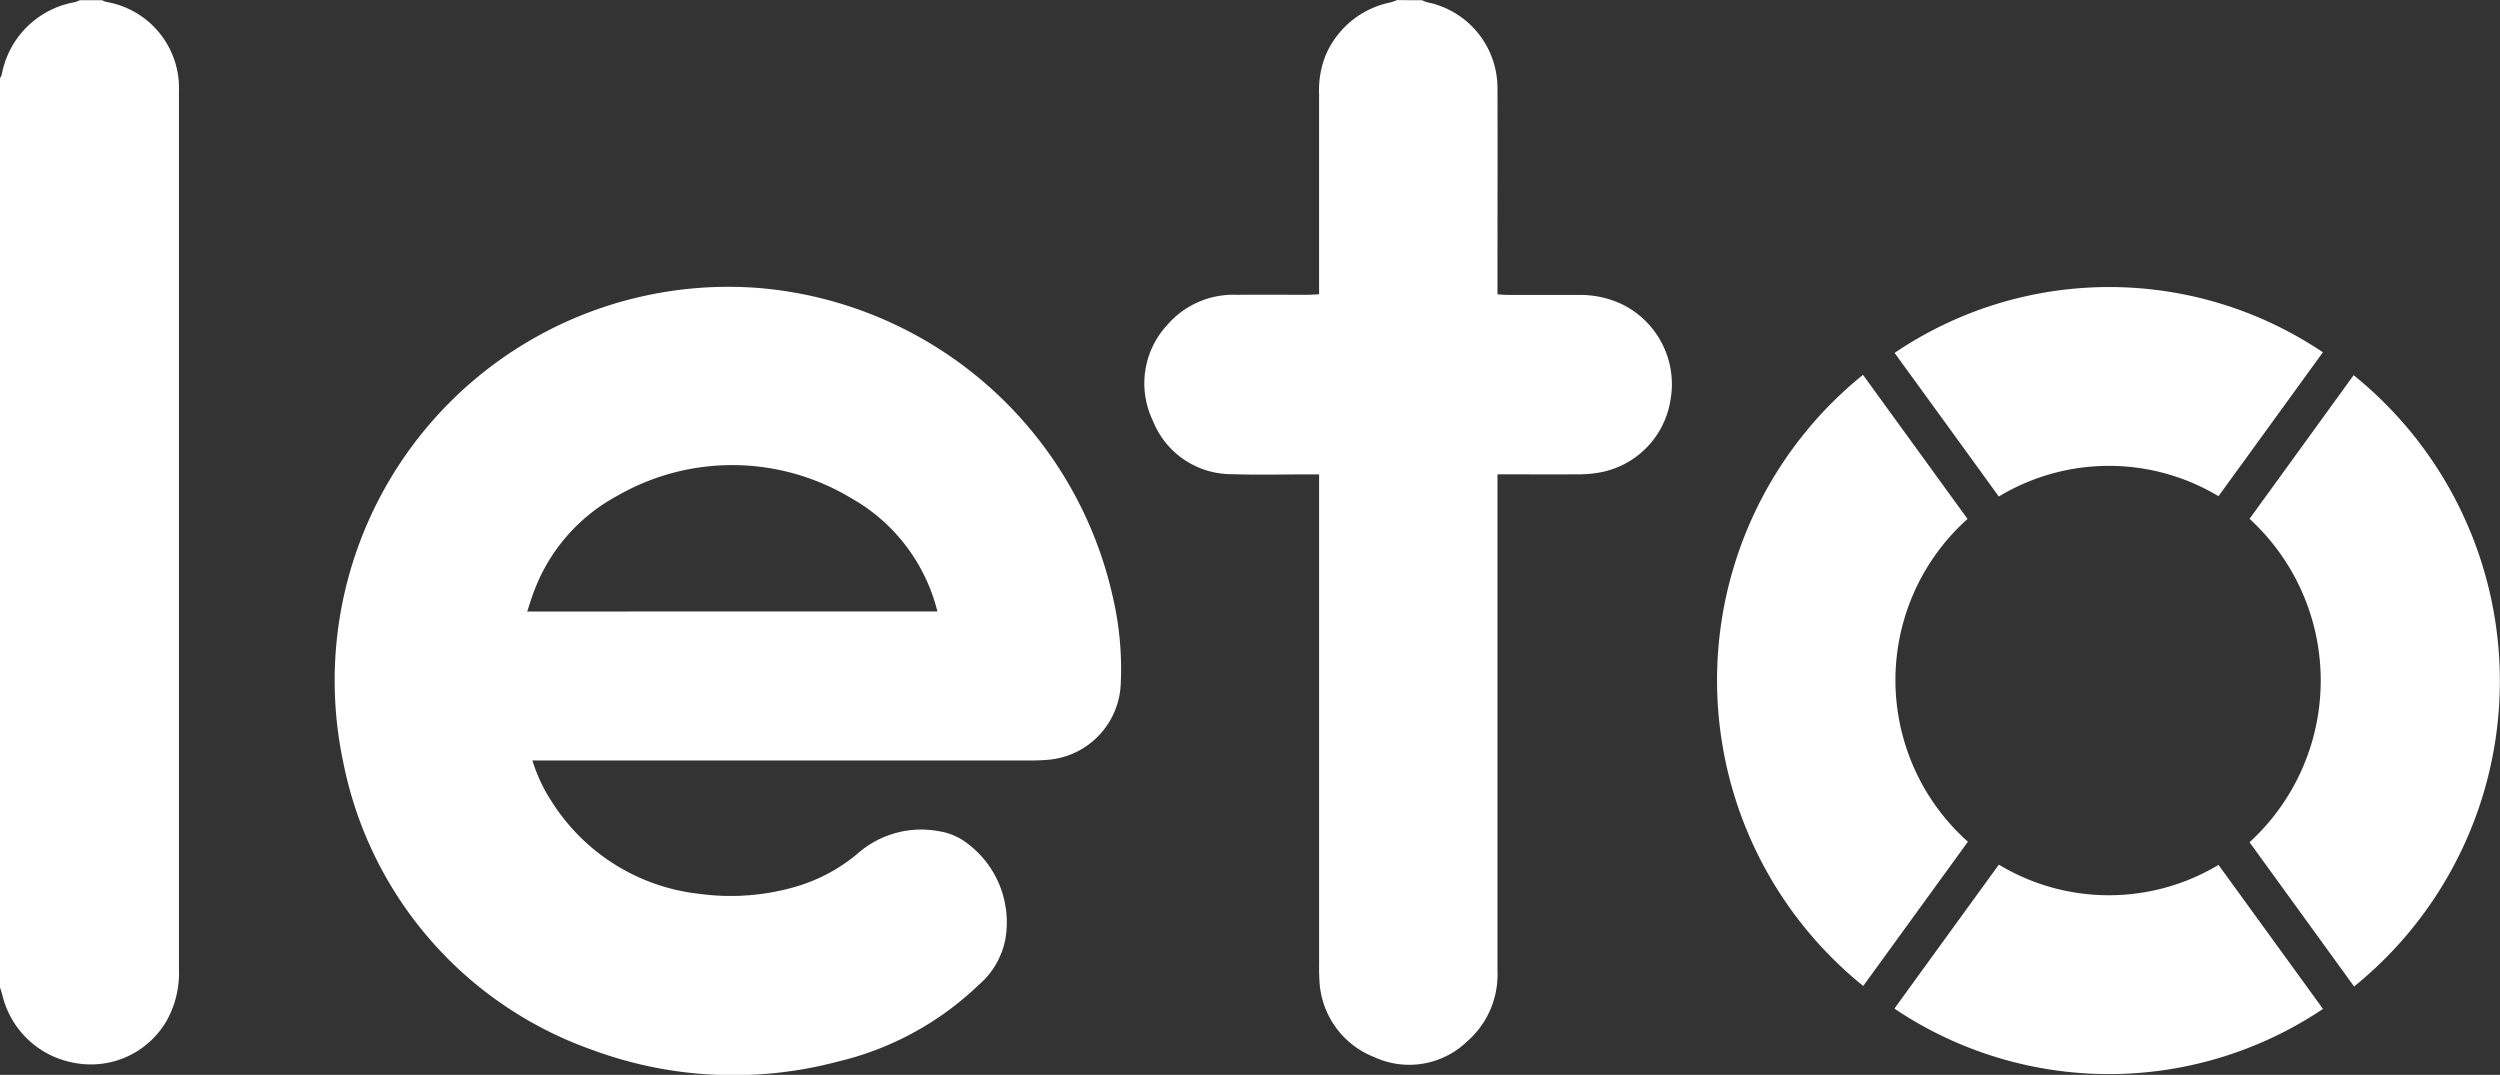 <svg viewBox="0 0 96.072 41.307" height="41.307" width="96.072" xmlns="http://www.w3.org/2000/svg" data-name="LG_Leto - Black" id="LG_Leto_-_Black">
  <rect x="0" y="0" width="96.072" height="41.307" fill="#333333" stroke="none"/>
  <g data-name="Group 1713" id="Group_1713">
    <path fill="#fff" transform="translate(-127.538 0.03)" d="M182.182-.022a1.364,1.364,0,0,0,.192.077,3.367,3.367,0,0,1,2.71,3.329c.008,2.469,0,4.937,0,7.406v.492c.172.01.31.023.446.023.895,0,1.79,0,2.685,0a3.731,3.731,0,0,1,1.69.374,3.425,3.425,0,0,1,1.826,3.674,3.361,3.361,0,0,1-2.8,2.788,4.714,4.714,0,0,1-.762.057c-1.008.005-2.016,0-3.085,0v.518q0,9.288,0,18.576a3.4,3.4,0,0,1-1.167,2.7,3.207,3.207,0,0,1-3.572.6,3.319,3.319,0,0,1-2.105-3.015c-.015-.214-.01-.428-.01-.642V18.2h-.467c-.951,0-1.905.026-2.854-.008a3.254,3.254,0,0,1-3.072-2.064,3.3,3.3,0,0,1,.559-3.672,3.345,3.345,0,0,1,2.649-1.157c.91-.008,1.818,0,2.728,0,.138,0,.277-.01.456-.021v-.492q0-3.595,0-7.192a3.665,3.665,0,0,1,.238-1.466,3.449,3.449,0,0,1,2.5-2.064c.092-.023.182-.062.272-.093C181.557-.022,181.87-.022,182.182-.022Z" data-name="Path 1937" id="Path_1937"></path>
    <path fill="#fff" transform="translate(0 0.008)" d="M3.921,0a1.176,1.176,0,0,0,.156.064,3.357,3.357,0,0,1,2.8,3.424v.17q0,16.8,0,33.6A3.762,3.762,0,0,1,6.4,39.226a3.366,3.366,0,0,1-3.531,1.613A3.468,3.468,0,0,1,.095,38.252c-.026-.108-.064-.214-.095-.32V3A.694.694,0,0,0,.069,2.85,3.46,3.46,0,0,1,2.877.075,1.349,1.349,0,0,0,3.069,0Z" data-name="Path 1938" id="Path_1938"></path>
    <path fill="#fff" transform="translate(-37.175 -31.728)" d="M57.635,60.954a6.167,6.167,0,0,0,.728,1.556,7.705,7.705,0,0,0,5.7,3.569,8.931,8.931,0,0,0,3.875-.332,6.574,6.574,0,0,0,2.185-1.208,3.694,3.694,0,0,1,3.136-.868,2.382,2.382,0,0,1,1.154.518,3.782,3.782,0,0,1,1.4,3.61,3.064,3.064,0,0,1-1.028,1.778,11.689,11.689,0,0,1-5.4,2.943,15.643,15.643,0,0,1-9.47-.453,14.755,14.755,0,0,1-9.549-11.046A15.129,15.129,0,0,1,66.389,42.8,15.241,15.241,0,0,1,79.942,54.682a12.125,12.125,0,0,1,.3,3.357A3.049,3.049,0,0,1,77.39,60.93c-.269.023-.538.023-.81.023H57.635ZM73.2,55.226c-.044-.157-.072-.265-.105-.371a6.9,6.9,0,0,0-3.223-3.991,8.858,8.858,0,0,0-8.98-.08,6.906,6.906,0,0,0-3.234,3.775c-.079.209-.141.423-.223.67C62.71,55.226,67.925,55.226,73.2,55.226Z" data-name="Path 1939" id="Path_1939"></path>
    <path fill="#fff" transform="translate(-250.673 -41.503)" d="M337.12,73.87a8.427,8.427,0,0,0,0-12.43q2-2.756,4-5.519a15.1,15.1,0,0,1,.018,23.492Q339.128,76.637,337.12,73.87Z" data-name="Path 1940" id="Path_1940"></path>
    <path fill="#fff" transform="translate(-191.338 -41.466)" d="M266.963,73.812c-1.349,1.86-2.685,3.7-4.023,5.543a15.089,15.089,0,0,1-.01-23.484q2.012,2.771,4.018,5.537A8.312,8.312,0,0,0,266.963,73.812Z" data-name="Path 1941" id="Path_1941"></path>
    <path fill="#fff" transform="translate(-211.1 -95.693)" d="M300.37,134.465a14.763,14.763,0,0,1-16.47-.013c1.333-1.84,2.667-3.677,4.013-5.532a8.191,8.191,0,0,0,8.442.01Q298.347,131.678,300.37,134.465Z" data-name="Path 1942" id="Path_1942"></path>
    <path fill="#fff" transform="translate(-211.123 -31.747)" d="M300.388,45.285q-2,2.76-4.011,5.53a8.186,8.186,0,0,0-8.442.013q-2-2.76-4.005-5.519A14.7,14.7,0,0,1,300.388,45.285Z" data-name="Path 1943" id="Path_1943"></path>
  </g>
</svg>
